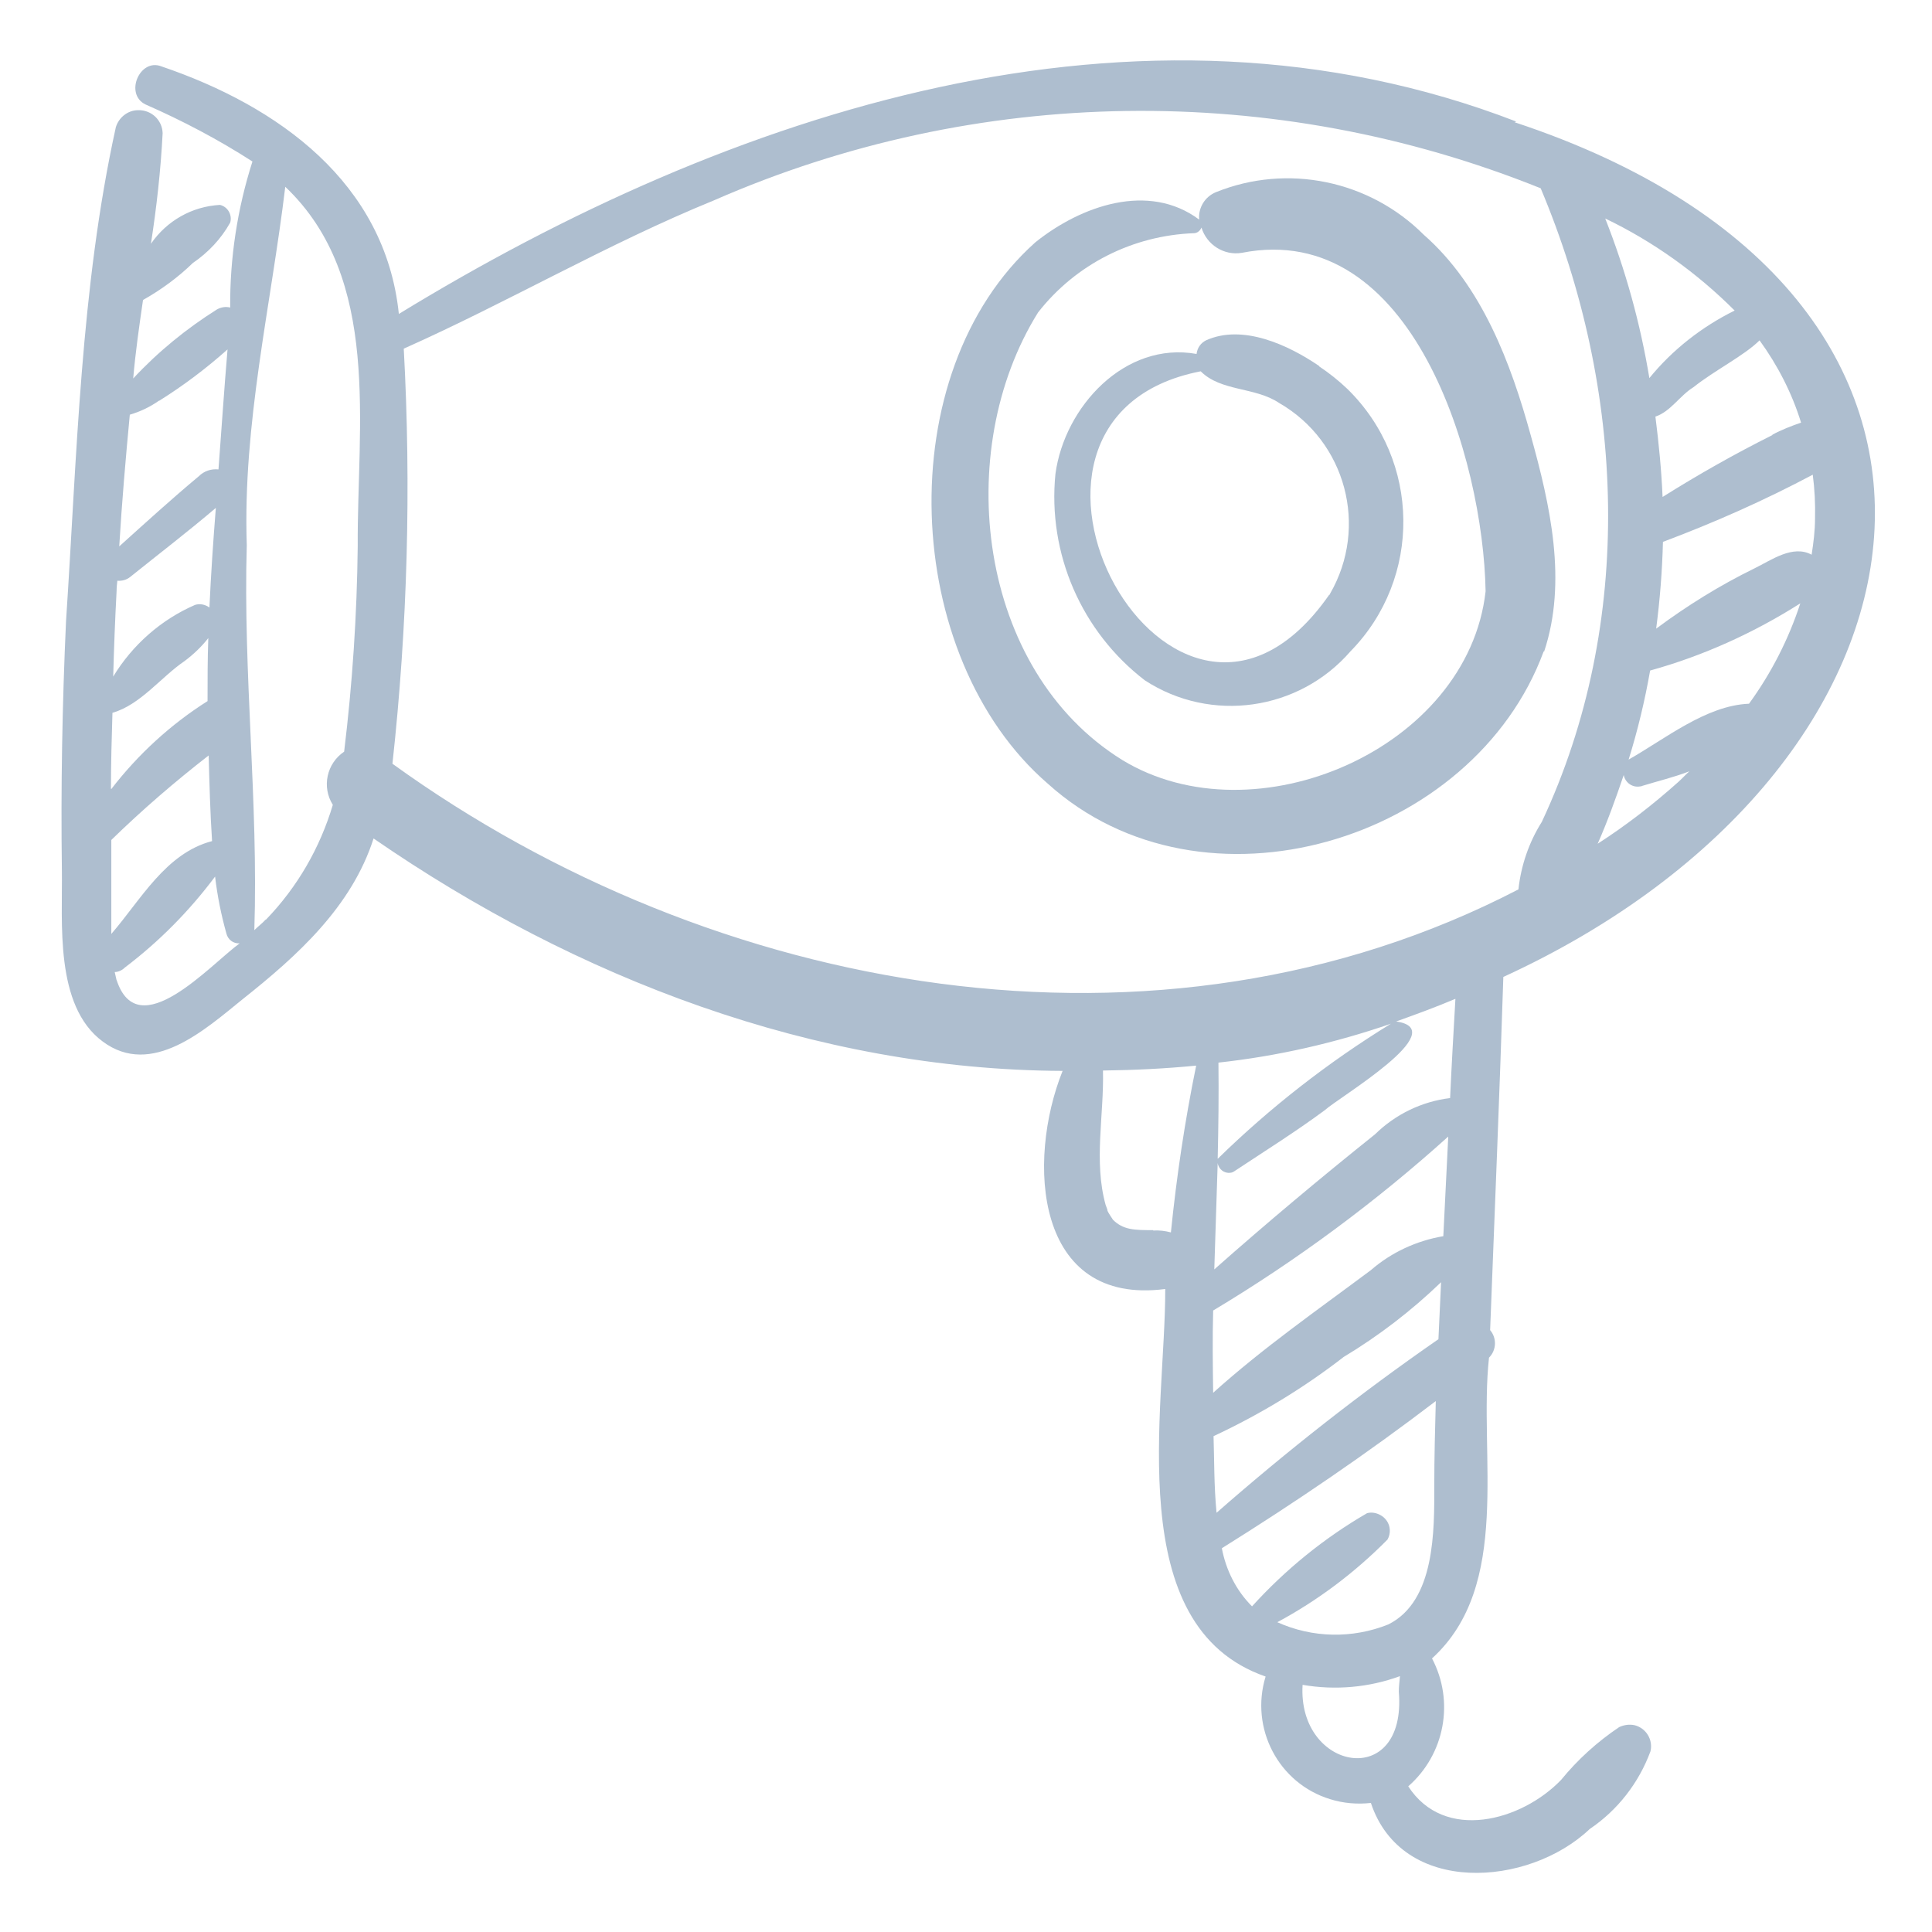<?xml version="1.0" encoding="UTF-8"?>
<svg id="Calque_1" xmlns="http://www.w3.org/2000/svg" version="1.1" viewBox="0 0 512 512">
  <!-- Generator: Adobe Illustrator 29.7.0, SVG Export Plug-In . SVG Version: 2.1.1 Build 138)  -->
  <defs>
    <style>
      .st0 {
        fill: #aebecf;
      }
    </style>
  </defs>
  <path class="st0" d="M401.8,32.2c-100.3-38.7-208.5-2.6-296.1,51-3.6-34.8-32-55.1-62.9-65.6-5.8-2.3-9.9,7.4-4.2,10.1,9.8,4.3,19.3,9.3,28.3,15.1-4,12.5-6,25.6-5.9,38.7-1.2-.3-2.4-.1-3.5.5-8.1,5.1-15.6,11.2-22.2,18.3.6-7,1.6-13.9,2.6-20.8,4.8-2.7,9.3-6,13.2-9.8,4.1-2.8,7.5-6.4,9.9-10.7.6-2-.6-4.2-2.7-4.7-7.4.4-14.1,4.2-18.3,10.3,1.5-9.7,2.6-19.5,3.1-29.3-.1-3.5-3-6.2-6.5-6.1-2.7,0-5.1,1.9-5.9,4.5-9.4,42.7-10.3,87.4-13.2,130.9-1,22-1.4,44-1.1,66,.2,13.8-2,35.9,10.8,45.4,13,9.7,27.2-3.2,37.1-11.2,14.5-11.5,28.9-24.5,34.7-42.6,53.6,37,116.9,61.3,182.6,61.6-9.6,23.9-7.4,62.3,27.2,57.8.1,31.7-11.8,89.4,26.6,102.7-4.2,13.7,3.4,28.3,17.1,32.5,3.5,1.1,7.2,1.4,10.8,1,8.2,24.7,41.8,22.3,58,6.9,7.4-5,13-12.2,16.1-20.6.7-3-1.1-6.1-4.2-6.9-1.4-.3-2.8-.1-4.1.5-5.8,3.9-11,8.6-15.4,14-10.5,10.9-30.9,16.5-40.5,1.7,9.7-8.5,12.3-22.5,6.3-33.9,21.3-19.4,12.3-53.9,15.1-79.7,2-2,2.1-5.2.3-7.3,1.2-31.2,2.5-62.4,3.5-93.6,119.7-54.9,141.3-180.8,3-226.5h0ZM481,137.4c0,3.2-.4,6.4-.9,9.6-5-2.7-10.6,1.4-15.1,3.6-9.2,4.5-17.9,9.9-26.1,16,1-7.6,1.6-15.3,1.8-23,13.6-5.1,26.9-11,39.7-17.8.5,3.8.7,7.7.6,11.6h0ZM463.4,186.5c-11.3.5-22.1,9.3-31.8,14.8,2.4-7.7,4.3-15.6,5.7-23.6,14.1-3.9,27.5-10,39.8-17.8-3.1,9.5-7.7,18.5-13.6,26.6h0ZM469.7,115.3c-10,5-19.7,10.5-29.1,16.4-.3-7.1-1-14.2-1.9-21.3,4-1.3,6.5-5.6,10.1-7.8,5.5-4.4,13.5-8.4,17.5-12.4,4.8,6.6,8.6,14,11,21.8-2.6.9-5.2,1.9-7.6,3.2h0ZM459.7,82.3c-8.7,4.3-16.5,10.4-22.6,17.9-2.4-14.5-6.3-28.6-11.7-42.3,12.7,6.1,24.3,14.4,34.3,24.4h0ZM30.9,156.6c0-.9.1-1.8.2-2.7,1.2.1,2.4-.2,3.4-1,7.6-6.1,15.3-12,22.7-18.3-.7,8.8-1.3,17.6-1.7,26.4-1.1-.8-2.5-1.1-3.8-.7-9,3.9-16.6,10.6-21.7,19,.2-7.6.5-15.2.9-22.7ZM29.4,209c0-6.7.2-13.4.4-20.1,7.4-2.1,12.9-9.5,19.1-13.7,2.4-1.8,4.5-3.8,6.3-6.1-.2,5.6-.2,11.1-.2,16.7-9.8,6.2-18.4,14.1-25.5,23.3ZM29.5,238.1c0-5.2,0-10.3,0-15.5,8.2-8,16.8-15.4,25.8-22.4.2,7.5.4,15.1.9,22.7-12.3,3.2-18.9,15.6-26.7,24.6,0-3.2,0-6.4,0-9.4ZM42.2,106.2c6.4-4,12.5-8.6,18.1-13.6-.9,10.6-1.6,21.2-2.4,31.8-1.9-.2-3.8.4-5.2,1.8-7.2,6-14.1,12.3-21.1,18.6.7-11.7,1.7-23.3,2.8-34.9,2.7-.8,5.3-2,7.7-3.7h0ZM30.9,259.8c-.2-.7-.3-1.5-.5-2.2,1,0,2-.5,2.7-1.2,9.1-6.9,17.1-15,23.9-24.1.6,5.1,1.6,10.1,3,15.1.4,1.6,1.8,2.7,3.5,2.6-7.8,5.7-26.9,27.2-32.6,9.7ZM70.4,243.7c-.9,1-2,1.8-3,2.8,1.1-33.8-3-68-2-102-1.1-32.2,6.4-63.4,10.2-95,25.6,24.3,19,63.3,19.2,95.3-.2,18.2-1.4,36.3-3.6,54.4-4.6,3.1-6,9.3-3,14.1-3.4,11.4-9.4,21.8-17.7,30.4ZM104,202.4c4-36.5,5-73.3,3-110,27.8-12.4,54-27.8,82.2-39.3,69.6-30.5,148.6-31.6,219.1-3.2,22.4,53.2,25.1,115,.3,167.9-3.4,5.4-5.5,11.5-6.2,17.9-95.6,49.6-213.4,28.1-298.4-33.3h0ZM321.6,380.6c12.2-5.7,23.8-12.7,34.5-21,9.3-5.6,17.9-12.2,25.8-19.8-.2,5-.5,10.1-.7,15.1-20.5,14.2-40.1,29.6-58.8,46-.7-7.2-.6-14.4-.8-20.4h0ZM382.5,327.6c-7.1,1.2-13.8,4.3-19.2,9-14.2,10.6-28.7,20.7-41.8,32.5-.1-7.3-.2-14.5,0-21.8,22.2-13.3,43.1-28.8,62.3-46.1-.4,8.8-.9,17.5-1.3,26.3h0ZM322.9,281.6c15.6-1.7,30.9-5.2,45.7-10.3-16.6,10.2-32,22.2-45.9,35.8.2-8.5.3-17,.2-25.5h0ZM305.6,326c-4.9,0-8,0-10.8-2.9.5.5-1.1-1.5-1.4-2.5.4.8-.4-1.3-.4-1.3-3.2-11.5-.4-23.8-.7-35.6,8.3-.1,16.5-.5,24.7-1.3-3,14.6-5.2,29.4-6.7,44.2-1.5-.4-3.1-.6-4.7-.5h0ZM370.7,448.3c2.2,26.3-26.9,21.1-25.5-1.8,8.7,1.5,17.6.7,25.8-2.3-.1,1.4-.3,2.7-.3,4.1h0ZM367.9,430.5c-9.5,3.8-20.1,3.6-29.4-.6,10.8-5.8,20.6-13.2,29.2-21.9,1.3-2.3.5-5.2-1.9-6.5-1.1-.6-2.3-.8-3.5-.5-11.4,6.6-21.7,15-30.5,24.7-4.2-4.2-6.9-9.6-8-15.4,19.4-12.1,38.5-25.1,56.7-39-.2,7.5-.4,14.9-.4,22.4,0,11.8.3,30.6-12.2,36.8h0ZM384.3,291c-7.5.9-14.5,4.3-19.9,9.6-14.5,11.6-28.7,23.5-42.6,35.8.3-9.4.6-18.8.9-28.2.2,1.6,1.7,2.8,3.3,2.6.4,0,.8-.2,1.1-.4,8-5.3,16.3-10.5,24-16.2,3.7-3.4,34.1-21.3,18.9-23.5,5.3-1.9,10.5-3.8,15.7-6-.5,8.7-1,17.4-1.4,26.1h0ZM444.8,207.2c-6.7,6-13.8,11.5-21.4,16.4,2.6-5.9,4.8-12,6.9-18.2.4,2,2.3,3.4,4.4,3,.1,0,.3,0,.4-.1,4.2-1.3,8.5-2.3,12.6-3.9-1,.9-1.9,1.9-2.9,2.8h0Z"/>
  <path class="st0" d="M409.2,172.7c6.2-18.6,1.6-38.9-3.5-57.2-5.3-19.3-13-39.8-28.4-53.3-14.4-14.4-36.1-18.9-55-11.3-3,1.2-4.8,4.2-4.5,7.3-13.4-10-31.3-3.7-43.4,6-38.8,34.6-35.6,109.9,3.3,143.5,41,37,112.8,15.5,131.4-35.1ZM297.4,201.4c-38.4-23.8-45.2-81.9-22.3-118.6,10-12.8,25.1-20.4,41.3-21,.9,0,1.7-.7,2-1.5,1.4,4.6,6,7.5,10.7,6.7,45.4-8.9,64,54.9,64.6,89.7-4.7,41.8-61.2,66.1-96.3,44.7Z"/>
  <path class="st0" d="M349.6,97c-8.2-5.6-20.3-11.2-30-6.8-1.4.7-2.3,2-2.5,3.6-19-3.4-35,14-37.4,31.8-2.1,21.1,6.9,41.8,23.7,54.7,17.5,11.4,40.8,8.1,54.5-7.7,19-19.4,18.6-50.5-.8-69.5-2.3-2.2-4.8-4.2-7.5-6ZM352.2,157.7c-41.3,59.1-98.9-46.7-34-59.3,5.4,5.4,14.4,4.1,20.8,8.4,17.7,10.2,23.7,32.8,13.5,50.5,0,.1-.2.3-.2.4h0Z"/>
  <path class="st0" d="M354,464.7c.1,0,.3.1.4.2-.5-.2-.5-.3-.4-.2Z"/>
</svg>